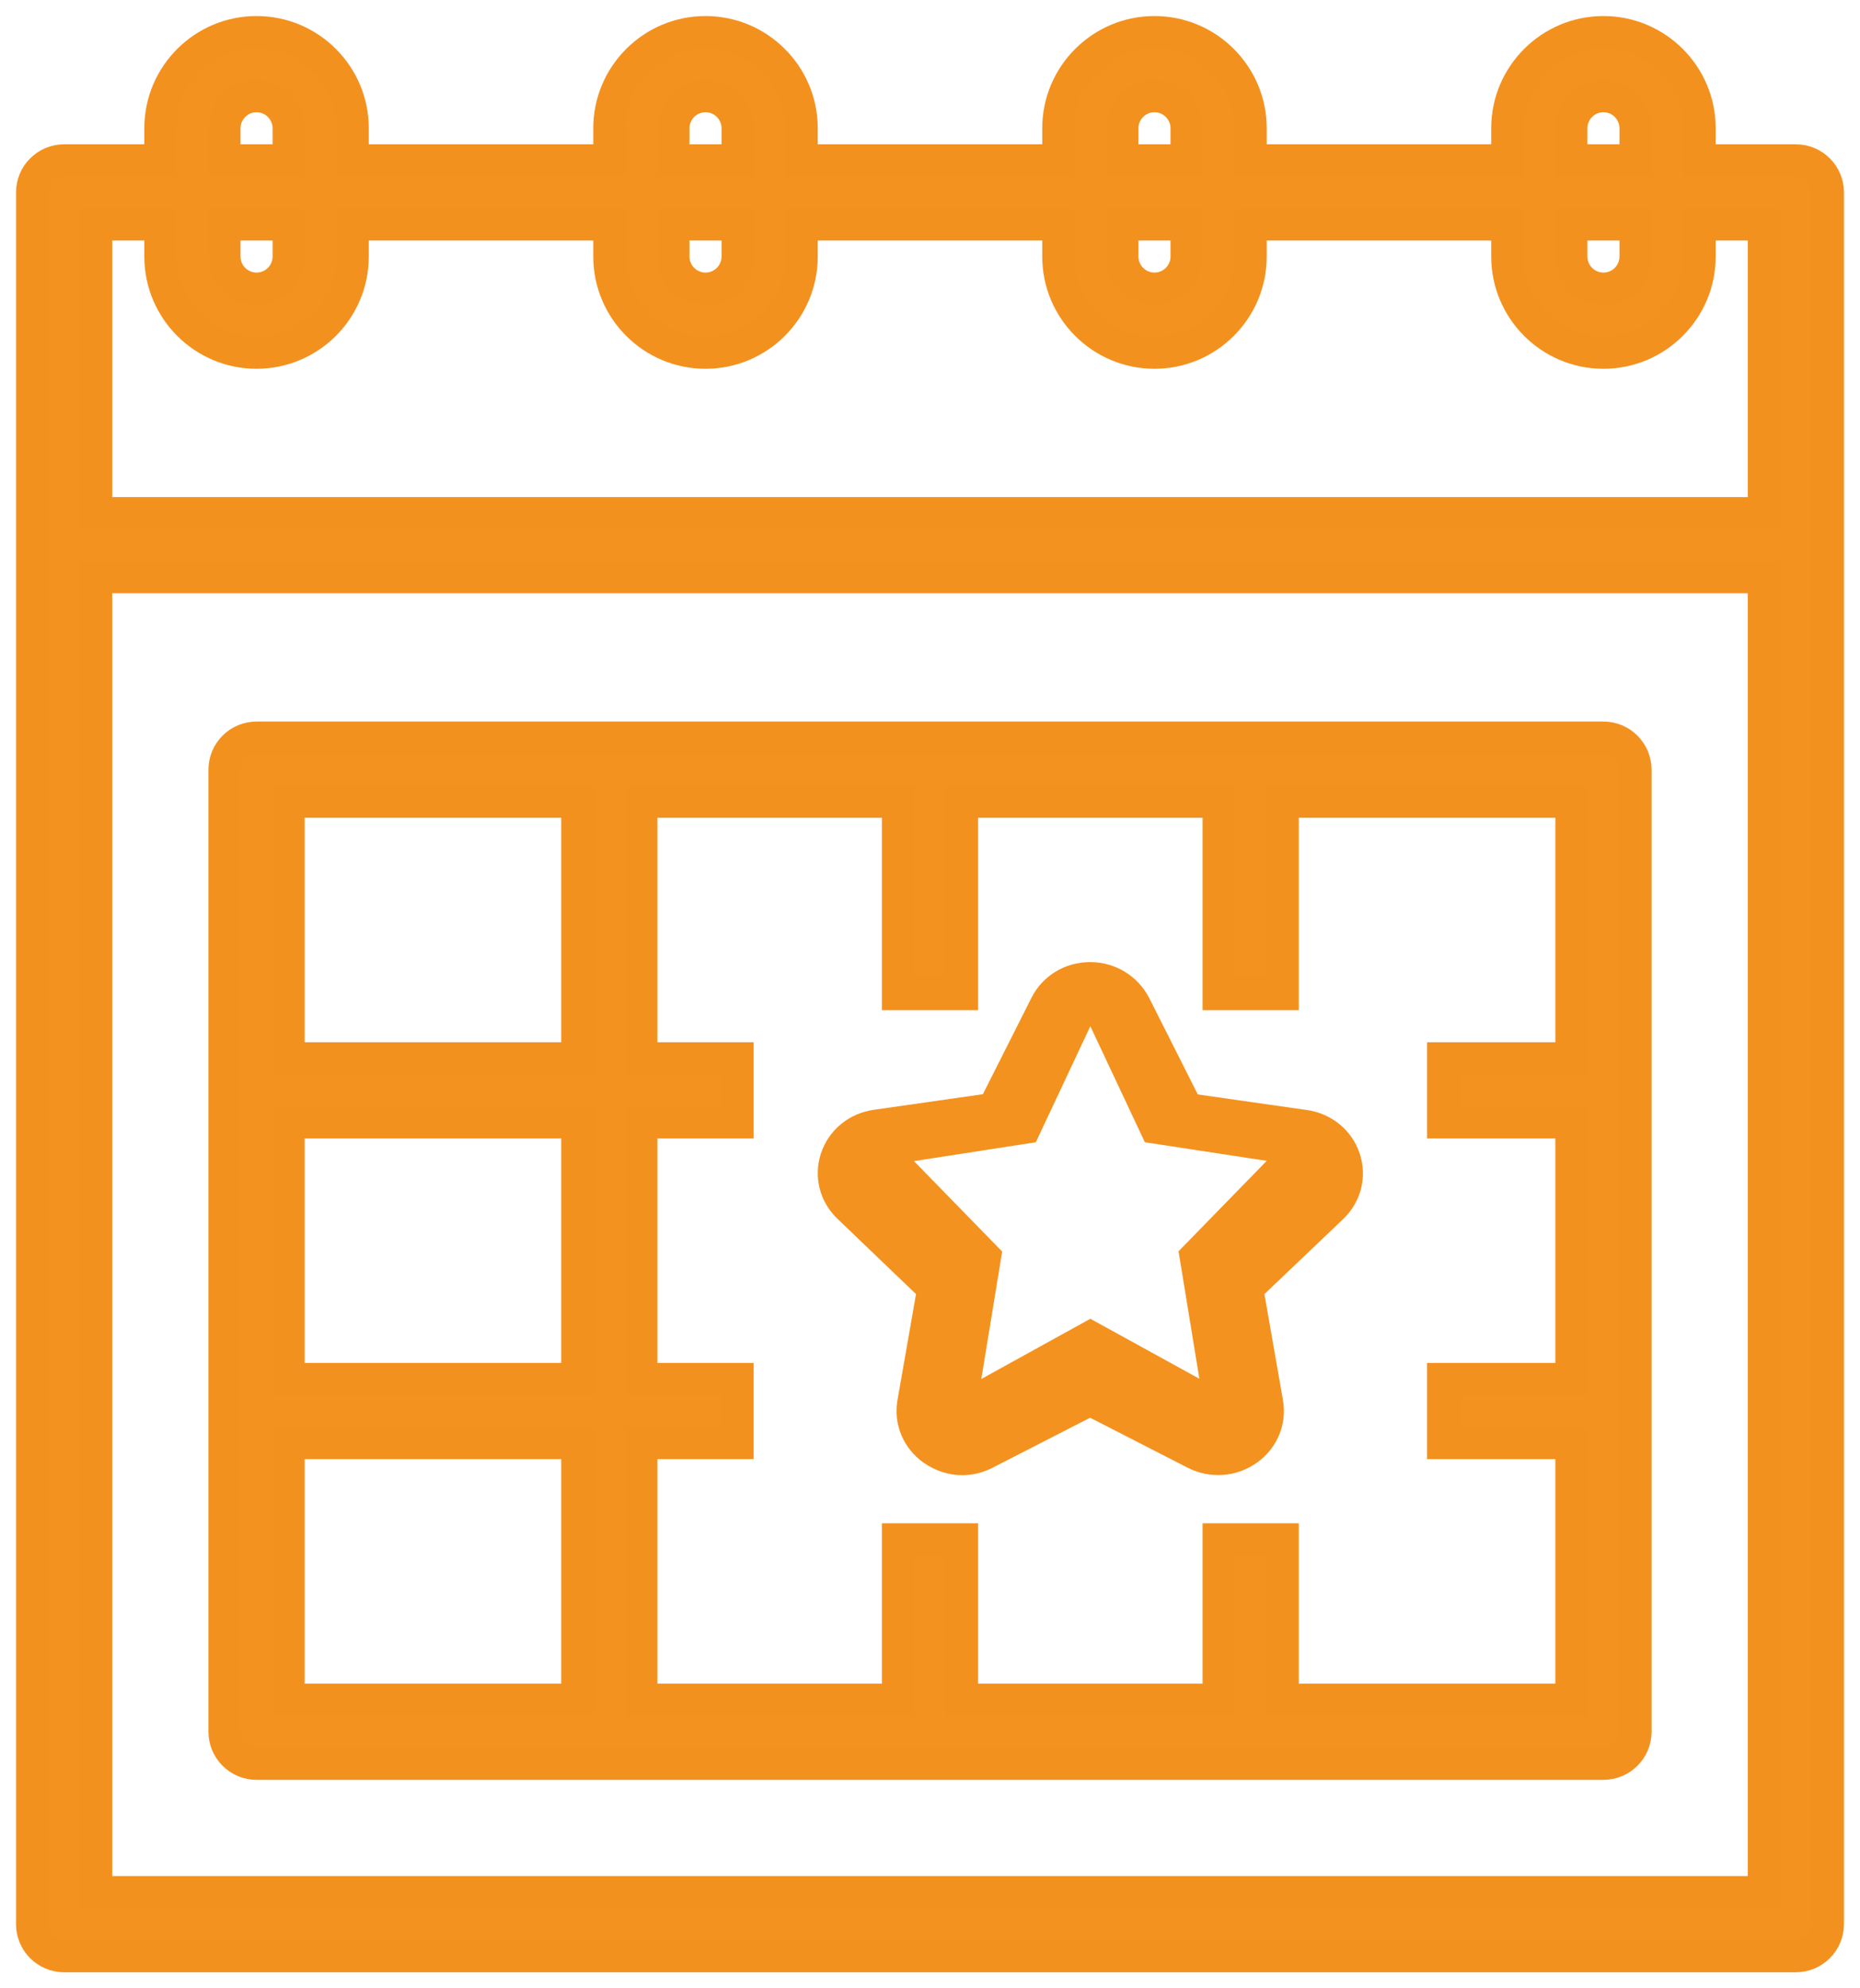 <?xml version="1.0" encoding="UTF-8"?>
<svg width="58px" height="62px" viewBox="0 0 58 62" version="1.1" xmlns="http://www.w3.org/2000/svg" xmlns:xlink="http://www.w3.org/1999/xlink">
    <title>noun_valentine_2302890</title>
    <g id="Page-1" stroke="none" stroke-width="1" fill="none" fill-rule="evenodd">
        <g id="Brauerei-Kompass-–-bestehendes-Konzept---Neuer-Style" transform="translate(-940, -627)" fill-rule="nonzero">
            <g id="Group-4-Copy-2" transform="translate(116, 624)">
                <g id="Group-10" transform="translate(760.794, 4)">
                    <g id="noun_valentine_2302890" transform="translate(64.206, 0)">
                        <path d="M55,4 L52,4 L52,3 C52,1.346 50.654,0 49,0 C47.346,0 46,1.346 46,3 L46,4 L38,4 L38,3 C38,1.346 36.654,0 35,0 C33.346,0 32,1.346 32,3 L32,4 L24,4 L24,3 C24,1.346 22.654,0 21,0 C19.346,0 18,1.346 18,3 L18,4 L10,4 L10,3 C10,1.346 8.654,0 7,0 C5.346,0 4,1.346 4,3 L4,4 L1,4 C0.448,4 0,4.448 0,5 L0,59 C0,59.552 0.448,60 1,60 L55,60 C55.552,60 56,59.552 56,59 L56,5 C56,4.448 55.552,4 55,4 Z M48,3 C48,2.449 48.449,2 49,2 C49.551,2 50,2.449 50,3 L50,4 L48,4 L48,3 Z M48,6 L50,6 L50,7 C50,7.551 49.551,8 49,8 C48.449,8 48,7.551 48,7 L48,6 Z M34,3 C34,2.449 34.449,2 35,2 C35.551,2 36,2.449 36,3 L36,4 L34,4 L34,3 Z M34,6 L36,6 L36,7 C36,7.551 35.551,8 35,8 C34.449,8 34,7.551 34,7 L34,6 Z M20,3 C20,2.449 20.449,2 21,2 C21.551,2 22,2.449 22,3 L22,4 L20,4 L20,3 Z M20,6 L22,6 L22,7 C22,7.551 21.551,8 21,8 C20.449,8 20,7.551 20,7 L20,6 Z M6,3 C6,2.449 6.449,2 7,2 C7.551,2 8,2.449 8,3 L8,4 L6,4 L6,3 Z M6,6 L8,6 L8,7 C8,7.551 7.551,8 7,8 C6.449,8 6,7.551 6,7 L6,6 Z M4,6 L4,7 C4,8.654 5.346,10 7,10 C8.654,10 10,8.654 10,7 L10,6 L18,6 L18,7 C18,8.654 19.346,10 21,10 C22.654,10 24,8.654 24,7 L24,6 L32,6 L32,7 C32,8.654 33.346,10 35,10 C36.654,10 38,8.654 38,7 L38,6 L46,6 L46,7 C46,8.654 47.346,10 49,10 C50.654,10 52,8.654 52,7 L52,6 L54,6 L54,15 L2,15 L2,6 L4,6 Z M2,58 L2,17 L54,17 L54,58 L2,58 Z" id="Shape" stroke="#F3911F" fill="#F3921E"></path>
                        <path d="M49,22 L7,22 C6.448,22 6,22.448 6,23 L6,53 C6,53.552 6.448,54 7,54 L49,54 C49.552,54 50,53.552 50,53 L50,23 C50,22.448 49.552,22 49,22 Z M17,24 L17,32 L8,32 L8,24 L17,24 Z M17,34 L17,42 L8,42 L8,34 L17,34 Z M8,44 L17,44 L17,52 L8,52 L8,44 Z M39,52 L39,47 L37,47 L37,52 L29,52 L29,47 L27,47 L27,52 L19,52 L19,44 L22,44 L22,42 L19,42 L19,34 L22,34 L22,32 L19,32 L19,24 L27,24 L27,30 L29,30 L29,24 L37,24 L37,30 L39,30 L39,24 L48,24 L48,32 L44,32 L44,34 L48,34 L48,42 L44,42 L44,44 L48,44 L48,52 L39,52 Z" id="Shape" stroke="#F3911F" fill="#F3921E"></path>
                        <path d="M29.005,45 C29.327,45 29.657,44.921 29.957,44.764 L32.993,43.208 L36.029,44.764 C36.724,45.121 37.551,45.064 38.187,44.614 C38.824,44.165 39.138,43.415 39.006,42.658 L38.428,39.353 L40.879,37.018 C41.443,36.482 41.64,35.697 41.399,34.969 C41.157,34.241 40.521,33.719 39.745,33.612 L36.351,33.127 L34.836,30.121 C34.478,29.428 33.776,29 32.993,29 C32.21,29 31.508,29.428 31.164,30.114 L29.649,33.12 L26.255,33.605 C25.479,33.712 24.843,34.233 24.601,34.962 C24.36,35.69 24.557,36.475 25.121,37.011 L27.564,39.353 L26.986,42.658 C26.854,43.415 27.169,44.165 27.806,44.614 C28.164,44.864 28.588,45 29.005,45 Z M29.6,42 L30.25,38.026 L27.5,35.206 L31.3,34.618 L33,31 L34.7,34.618 L38.5,35.198 L35.75,38.019 L36.4,41.993 L33,40.122 L29.6,42 Z" id="calendar-star" fill="#F4921F"></path>
                    </g>
                </g>
            </g>
        </g>
    </g>
</svg>